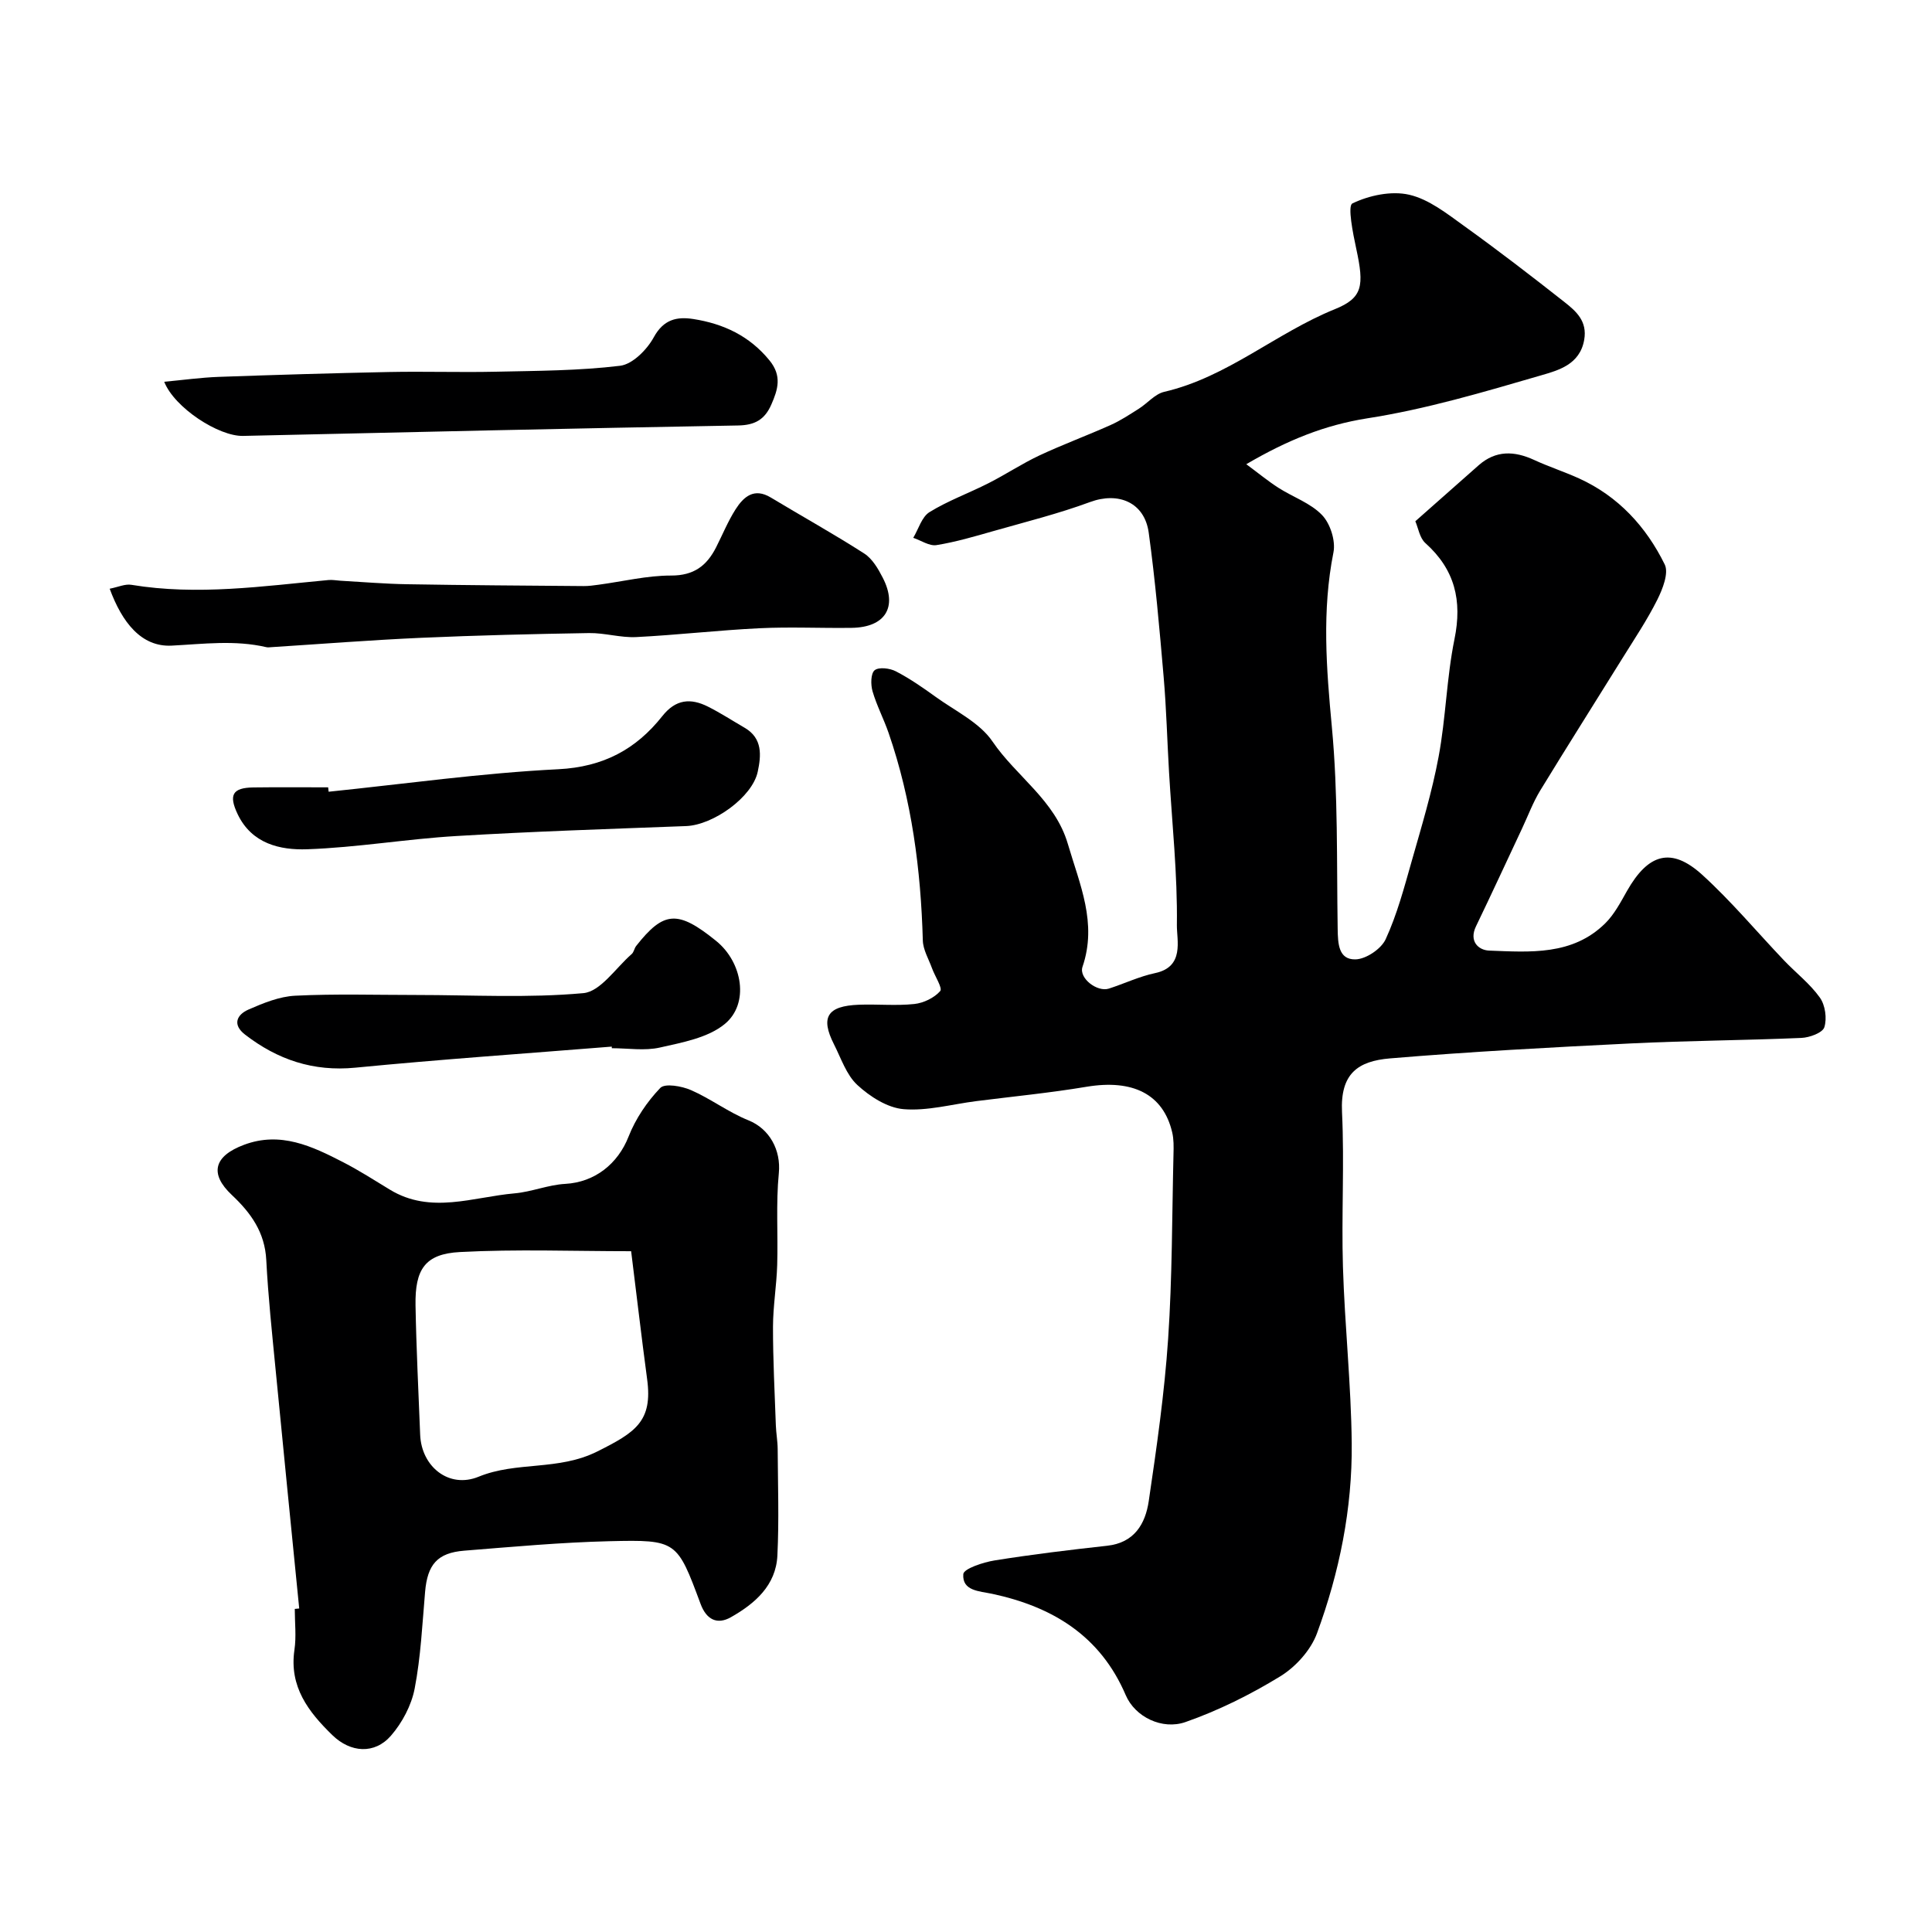 <svg enable-background="new 0 0 400 400" viewBox="0 0 400 400" xmlns="http://www.w3.org/2000/svg"><g fill="#000001"><path d="m258.03 96.11c2.53 1.87 4.5 3.5 6.65 4.88 3.01 1.93 6.66 3.16 9.04 5.65 1.7 1.77 2.83 5.32 2.36 7.71-2.41 12.1-1.47 24.03-.33 36.19 1.3 13.84.98 27.84 1.2 41.77.05 3.04.16 6.38 3.66 6.32 2.18-.03 5.36-2.16 6.28-4.18 2.35-5.11 3.82-10.65 5.37-16.1 2.04-7.18 4.23-14.37 5.59-21.69 1.5-8.03 1.65-16.31 3.28-24.31 1.64-8.01.09-14.44-6.03-19.92-1.18-1.06-1.47-3.13-2.07-4.51 4.52-4 8.81-7.81 13.12-11.6 3.55-3.12 7.37-2.98 11.46-1.1 3.05 1.41 6.27 2.45 9.33 3.84 8.12 3.7 13.88 9.99 17.72 17.8.88 1.78-.43 5.1-1.54 7.32-2.09 4.18-4.72 8.09-7.19 12.07-5.67 9.14-11.44 18.23-17.04 27.41-1.5 2.46-2.51 5.2-3.74 7.82-3.18 6.77-6.31 13.56-9.56 20.3-1.5 3.1.5 4.94 2.72 5.03 8.47.32 17.26 1.05 24.04-5.65 1.88-1.86 3.18-4.36 4.51-6.71 4.41-7.76 9.18-9.13 15.56-3.34 6.04 5.49 11.31 11.82 16.96 17.75 2.46 2.58 5.37 4.82 7.41 7.69 1.11 1.56 1.49 4.32.92 6.13-.37 1.15-3.06 2.14-4.75 2.21-11.76.51-23.54.56-35.29 1.14-16.64.82-33.29 1.71-49.89 3.1-6.64.56-10.32 3.14-9.93 11.14.51 10.64-.13 21.33.19 31.98.37 12.21 1.7 24.4 1.82 36.6.13 13.49-2.55 26.7-7.2 39.33-1.28 3.47-4.4 6.93-7.6 8.89-6.17 3.78-12.79 7.07-19.61 9.46-4.83 1.69-10.45-1.05-12.38-5.57-5.26-12.31-15.17-18.31-27.67-20.98-2.64-.56-6.22-.59-5.96-4.07.08-1.13 4.12-2.46 6.48-2.84 7.74-1.24 15.52-2.18 23.31-3.04 5.63-.62 7.9-4.53 8.6-9.21 1.65-11.17 3.26-22.39 4.02-33.64.86-12.73.8-25.52 1.11-38.28.04-1.49.07-3.03-.27-4.46-1.85-7.9-8.15-11.03-17.71-9.44-7.58 1.27-15.25 2.01-22.88 2.98-5.02.64-10.1 2.07-15.03 1.66-3.35-.28-6.97-2.61-9.56-5-2.27-2.09-3.37-5.52-4.84-8.42-2.85-5.61-1.4-7.95 5.13-8.2 3.83-.15 7.69.25 11.48-.15 1.93-.2 4.14-1.27 5.38-2.68.53-.61-1.11-3.09-1.7-4.73-.69-1.91-1.85-3.82-1.9-5.76-.41-14.65-2.28-29.03-7.08-42.94-1.01-2.92-2.47-5.69-3.33-8.64-.4-1.37-.38-3.68.43-4.35.87-.71 3.15-.43 4.4.22 2.87 1.49 5.57 3.36 8.2 5.26 4.07 2.95 9.12 5.32 11.8 9.26 4.94 7.27 12.96 12.17 15.61 21.23 2.45 8.37 6.13 16.37 3.03 25.43-.8 2.35 3.05 5.29 5.46 4.51 3.2-1.03 6.3-2.52 9.57-3.21 6.14-1.29 4.47-6.8 4.51-9.94.14-10.52-1-21.06-1.62-31.6-.39-6.6-.55-13.21-1.12-19.79-.86-9.97-1.73-19.95-3.09-29.86-.87-6.29-6.29-8.5-12.14-6.34-6.53 2.41-13.33 4.11-20.04 6.02-3.89 1.11-7.79 2.26-11.77 2.9-1.48.23-3.19-.97-4.8-1.51 1.09-1.82 1.76-4.33 3.36-5.32 3.84-2.37 8.17-3.93 12.22-5.99 3.57-1.81 6.93-4.05 10.55-5.75 4.83-2.26 9.85-4.11 14.72-6.29 2.04-.91 3.94-2.17 5.84-3.37 1.79-1.13 3.34-3.05 5.25-3.5 13.09-3.03 23.16-12.19 35.33-17.11 5.81-2.35 6.11-4.83 4.45-12.51-.69-3.2-1.83-8.9-.8-9.39 3.47-1.68 8.08-2.65 11.77-1.8 4.08.94 7.82 3.92 11.38 6.48 7.03 5.05 13.9 10.34 20.71 15.7 2.44 1.92 4.82 3.98 4.13 7.87-.91 5.14-5.37 6.3-8.95 7.35-11.86 3.45-23.8 7-35.96 8.89-8.79 1.39-16.49 4.49-25.05 9.5z"/><path d="m61.95 333.02c-1.64-16.52-3.3-33.05-4.9-49.57-.73-7.51-1.53-15.03-1.92-22.56-.29-5.74-3.17-9.76-7.14-13.49-4.68-4.4-3.7-8.05 2.53-10.38 7.54-2.83 14.08.28 20.52 3.6 3.32 1.71 6.49 3.74 9.69 5.69 8.46 5.14 17.2 1.51 25.82.76 3.52-.31 6.96-1.77 10.48-1.96 6.1-.34 10.89-4.12 13.12-9.82 1.44-3.67 3.82-7.19 6.55-10.04.96-1.01 4.44-.39 6.35.44 4.1 1.79 7.77 4.6 11.91 6.26 4.39 1.77 6.75 6.19 6.29 10.92-.62 6.29-.15 12.69-.34 19.04-.13 4.27-.86 8.52-.87 12.78-.01 6.8.35 13.61.59 20.41.06 1.65.37 3.29.38 4.93.04 7.34.3 14.7-.06 22.03-.3 6.18-4.64 9.94-9.61 12.76-2.85 1.62-5.08.52-6.29-2.74-4.87-13.09-4.91-13.32-18.87-12.99-10.03.24-20.05 1.16-30.06 1.96-5.59.45-7.62 2.88-8.11 8.53-.58 6.69-.89 13.46-2.16 20.03-.67 3.47-2.58 7.07-4.91 9.75-3.39 3.89-8.37 3.54-12.14-.13-4.94-4.81-8.96-10.01-7.84-17.64.41-2.77.07-5.65.07-8.48.29-.03.6-.06.92-.09zm68.72-73.97c-11.99 0-23.74-.45-35.43.17-7.22.38-9.34 3.54-9.21 11.05.16 8.93.61 17.85.96 26.77.26 6.61 5.95 11.22 12.1 8.7 7.91-3.24 16.47-1.17 24.6-5.24 7.86-3.94 11.48-6.21 10.29-14.97-1.2-8.93-2.23-17.88-3.31-26.48z"/><path d="m22.71 121.89c1.77-.35 3.21-1.03 4.49-.81 13.68 2.26 27.23.28 40.81-.99.81-.08 1.64.09 2.46.14 4.62.26 9.24.66 13.86.73 12.16.21 24.33.28 36.49.38 1.04.01 2.09-.14 3.12-.28 5.01-.67 10.02-1.91 15.02-1.9 4.71.01 7.37-2.04 9.3-5.84 1.33-2.62 2.45-5.38 4.02-7.85 1.67-2.62 3.84-4.56 7.31-2.46 6.44 3.88 13.02 7.53 19.34 11.59 1.68 1.08 2.89 3.16 3.84 5.02 3.13 6.09.5 10.27-6.45 10.37-6.35.09-12.72-.23-19.06.08-8.52.41-17.02 1.4-25.54 1.83-3.23.16-6.52-.88-9.77-.83-11.58.19-23.17.47-34.74.98-10.36.46-20.71 1.28-31.06 1.94-.33.02-.68.08-1 0-6.53-1.52-13-.66-19.61-.32-6.29.32-10.28-4.84-12.83-11.78z"/><path d="m34 79.04c3.86-.36 7.53-.87 11.21-1.01 11.76-.42 23.53-.77 35.3-1.01 7.36-.15 14.74.1 22.1-.06 8.6-.19 17.25-.2 25.77-1.23 2.58-.31 5.58-3.34 6.97-5.89 2.03-3.72 4.78-4.32 8.2-3.79 6.24.98 11.64 3.49 15.79 8.6 2.58 3.18 1.73 5.98.35 9.12-1.35 3.07-3.36 4.26-6.88 4.32-34.16.6-68.32 1.38-102.49 2.16-5.02.12-14.2-5.82-16.32-11.21z"/><path d="m68.04 163.92c15.85-1.63 31.67-3.87 47.56-4.66 9.3-.47 16.08-4.12 21.52-10.99 2.79-3.53 5.87-3.77 9.46-1.97 2.61 1.31 5.08 2.92 7.61 4.39 3.74 2.18 3.4 5.77 2.69 9.09-1.12 5.27-9.21 11.03-14.82 11.25-15.86.6-31.73 1.11-47.57 2.06-10.31.61-20.57 2.38-30.88 2.74-5.64.2-11.5-1.14-14.42-7.29-1.88-3.96-1.05-5.45 3.26-5.51 5.16-.07 10.32-.02 15.49-.02.04.3.07.6.1.91z"/><path d="m126.66 216.69c-17.7 1.42-35.42 2.64-53.09 4.36-8.73.85-16.11-1.66-22.84-6.85-2.69-2.08-1.68-4.13.71-5.18 3.08-1.35 6.41-2.71 9.69-2.87 8.34-.41 16.71-.15 25.07-.15 11.54 0 23.13.66 34.57-.38 3.56-.32 6.72-5.23 10.01-8.09.46-.4.54-1.19.94-1.69 5.72-7.27 8.63-7.44 16.55-1.03 5.48 4.43 6.92 13.01 1.76 17.22-3.49 2.85-8.76 3.8-13.4 4.85-3.17.72-6.63.14-9.96.14 0-.12-.01-.23-.01-.33z"/></g></svg>